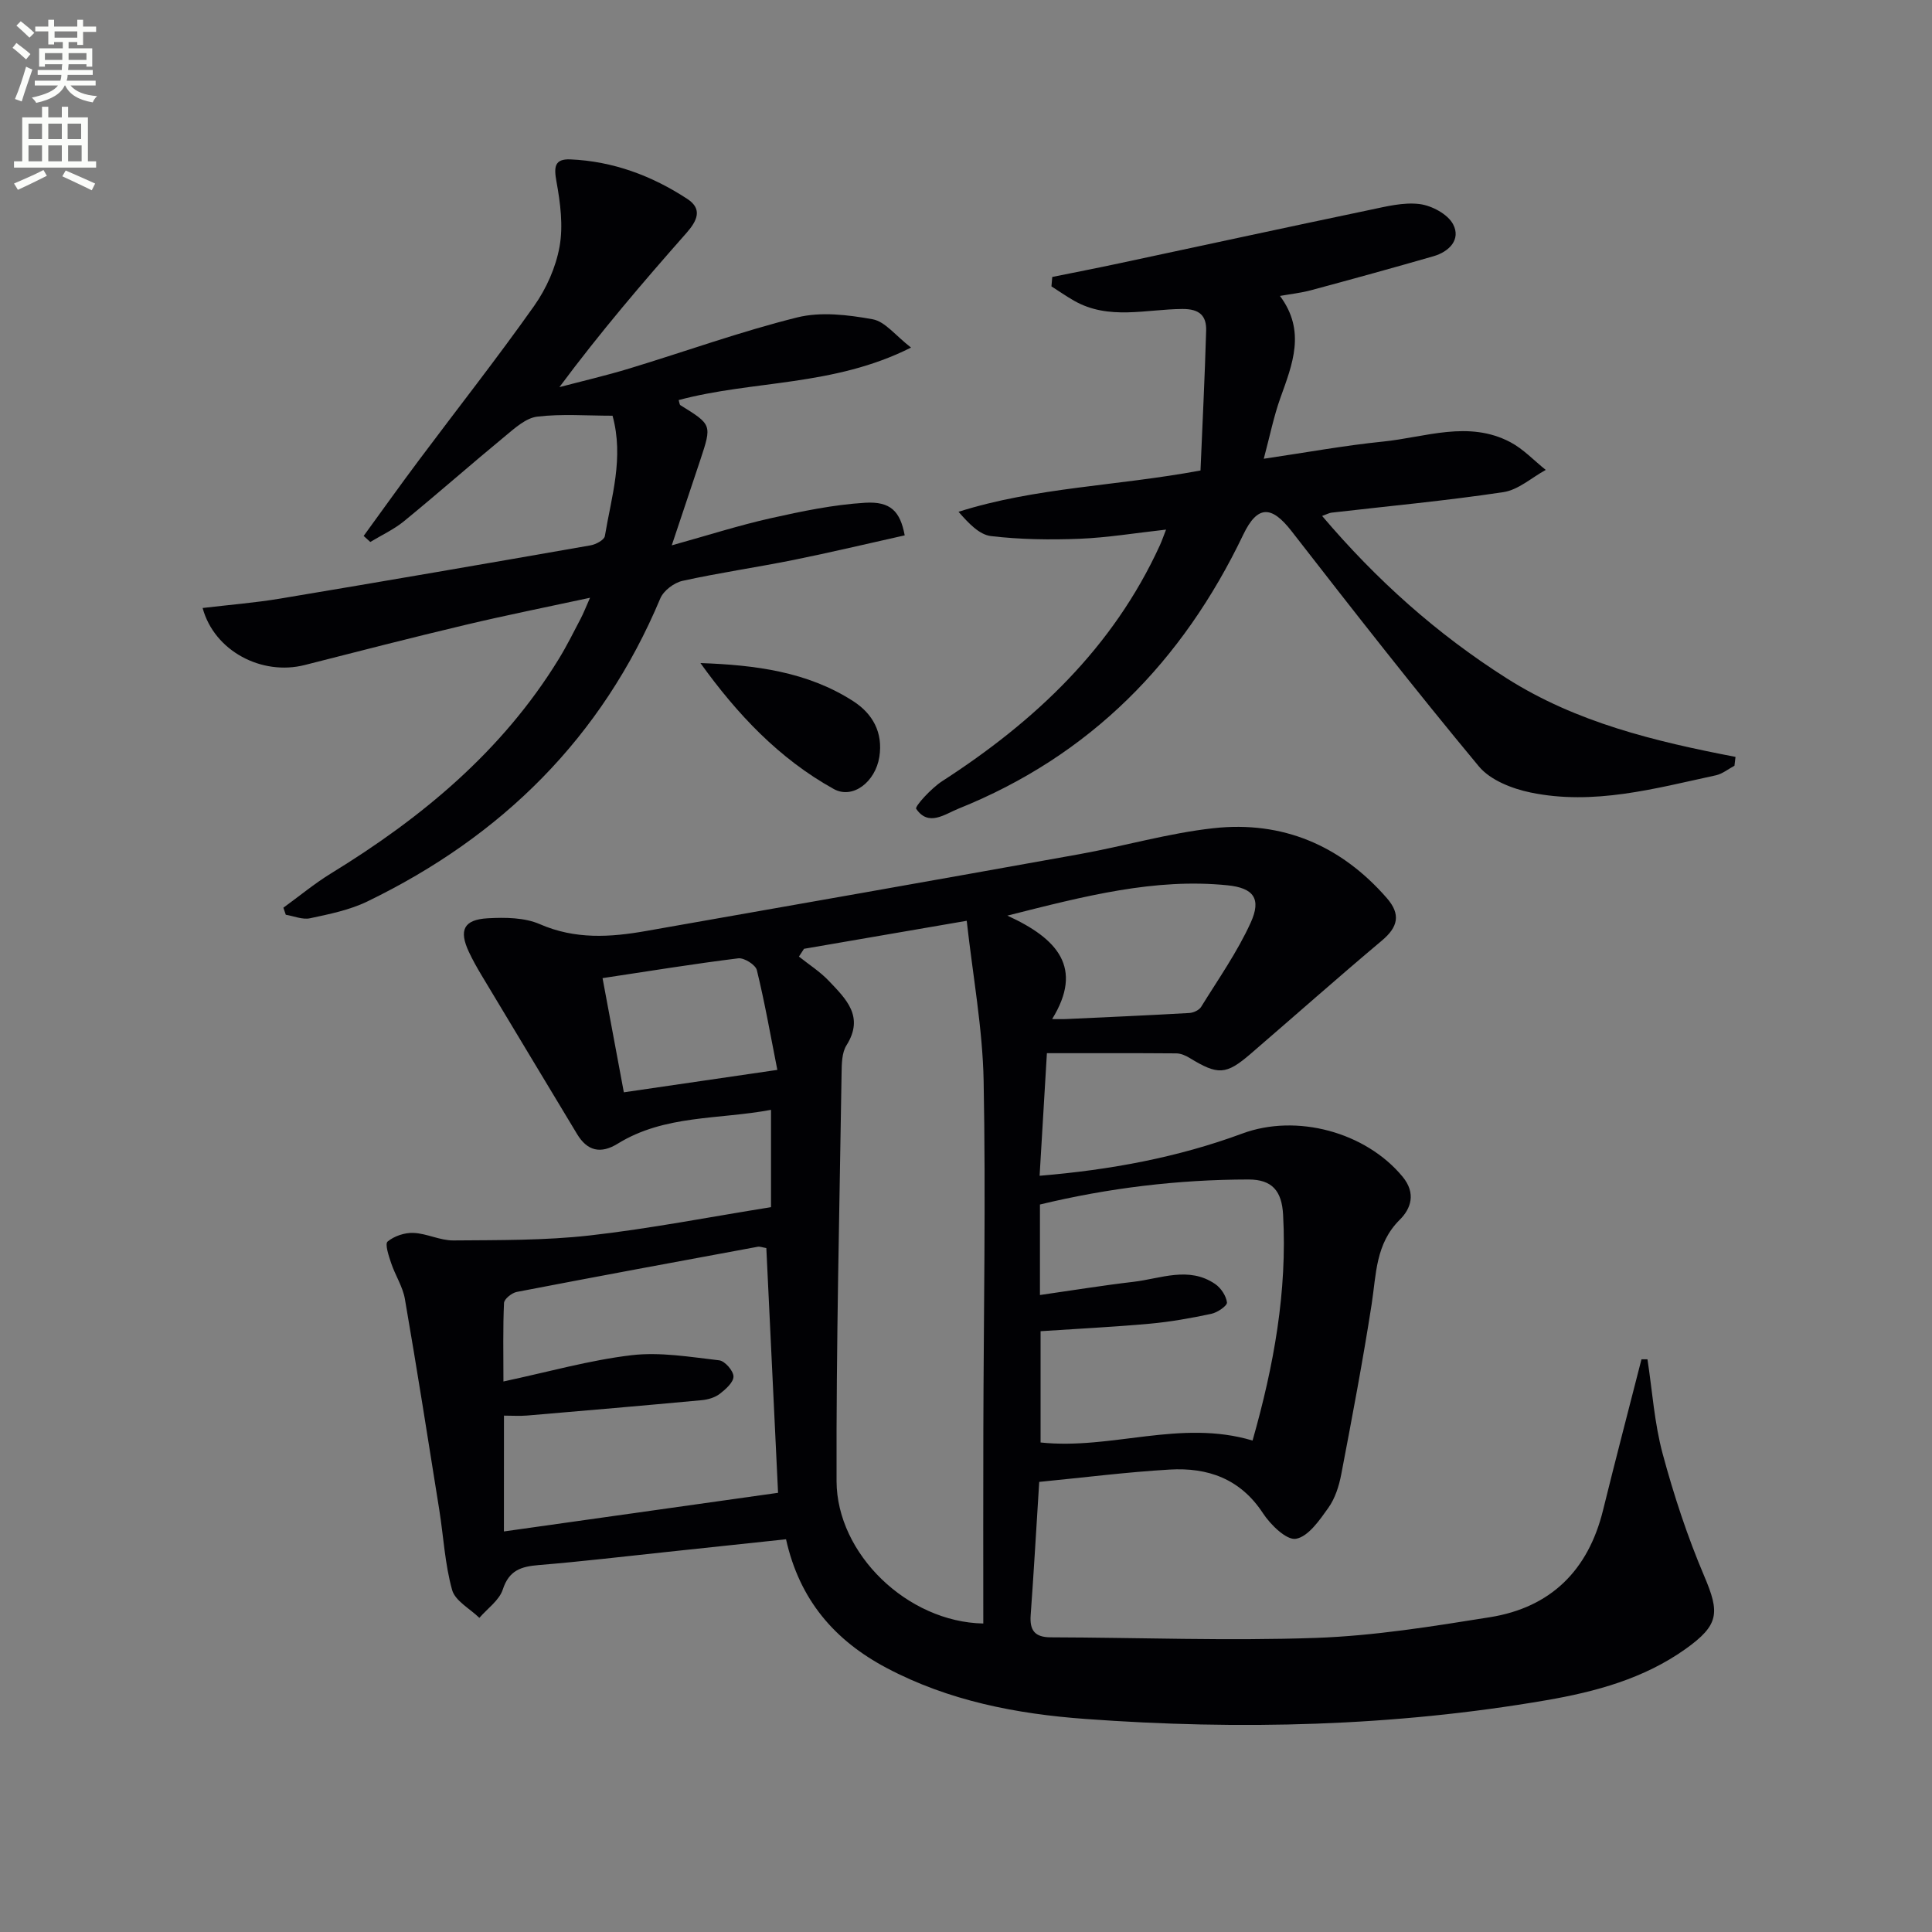 <svg enable-background="new 0 0 400 400" viewBox="0 0 400 400" xmlns="http://www.w3.org/2000/svg"><rect x="0" y="0" width="400" height="400" fill="#808080" stroke="none"/><path d="m2.6 9.9.8-1c.9.7 1.9 1.4 2.9 2.3l-.9 1.1c-1.1-1-2-1.8-2.8-2.4zm.5 10.6c.9-2.1 1.6-4.3 2.3-6.7.4.2.8.4 1.3.6-.7 2.1-1.5 4.3-2.2 6.6zm.3-15.2.9-.9c1 .8 2 1.6 2.8 2.4l-1 1c-.9-.9-1.8-1.7-2.7-2.5zm12.6-1.2h1.2v1.4h2.7v1.1h-2.7v2.7h-1.2v-.6h-1.8v1.3h4.9v3.8h-1.2v-.5h-3.7c0 .4-.1.9-.1 1.2h5.1v1h-5.2c0 .5-.1.9-.2 1.2h6v1h-5.2c1.1 1.3 2.9 2 5.5 2.2-.4.4-.7.8-.9 1.3-2.9-.5-4.8-1.6-5.7-3.5h-.1c-.8 1.7-2.7 2.9-5.9 3.6-.2-.4-.6-.8-.9-1.1 2.8-.6 4.6-1.4 5.4-2.5h-4.8v-1h5.3c.1-.3.2-.7.2-1.2h-4.9v-1h5c0-.4 0-.8.1-1.2h-3.6v.5h-1.2v-3.8h4.9v-1.3h-1.8v.5h-1.2v-2.7h-2.7v-1h2.7v-1.4h1.2v1.4h4.8zm-6.7 8.3h3.6c0-.4 0-.9 0-1.4h-3.6zm1.9-4.6h4.8v-1.3h-4.7v1.3zm6.7 3.2h-3.7v1.4h3.7z" fill="#fbfcfa"/><path d="m8.7 22.1h1.3v2.2h2.8v-2.2h1.3v2.2h4.1v9.1h1.7v1.3h-17v-1.3h1.7v-9.1h4.1zm.3 13.1.7 1.2c-1.8.9-3.8 1.9-6 2.9-.2-.4-.5-.8-.8-1.3 2.3-1 4.4-1.9 6.1-2.8zm-3.1-6.4h2.8v-3.2h-2.8zm0 4.6h2.8v-3.3h-2.8zm4.1-4.6h2.8v-3.2h-2.8zm0 4.6h2.8v-3.3h-2.8zm3.6 1.9c2.1.9 4.1 1.8 6.1 2.7l-.7 1.4c-2.2-1.1-4.2-2-6.1-2.9zm3.2-9.7h-2.8v3.2h2.8zm-2.7 7.8h2.8v-3.3h-2.8z" fill="#fbfcfa"/><g fill="#010104"><path d="m341.09 281.43c1 6.53 1.43 13.2 3.14 19.54 2.32 8.61 5.13 17.16 8.62 25.36 3.23 7.59 3.1 10.1-3.9 15.09-8.62 6.13-18.61 8.84-28.78 10.59-31.63 5.45-63.53 6.21-95.46 3.88-14.24-1.04-28.29-3.74-41.19-10.58-10.71-5.68-17.98-14.05-20.78-26.62-8.32.89-16.38 1.75-24.45 2.6-8.92.94-17.83 2.01-26.76 2.74-3.63.3-6.13 1.07-7.43 5.05-.73 2.25-3.18 3.94-4.85 5.88-1.95-1.9-5-3.5-5.64-5.76-1.5-5.36-1.78-11.05-2.66-16.59-2.32-14.56-4.61-29.13-7.12-43.66-.44-2.56-2-4.91-2.84-7.42-.5-1.48-1.34-3.98-.74-4.48 1.37-1.14 3.55-1.87 5.36-1.79 2.78.12 5.52 1.59 8.28 1.56 9.41-.08 18.87.02 28.2-1.03 12.5-1.41 24.89-3.84 37.54-5.86 0-6.8 0-13.04 0-20.15-10.85 2.04-21.99.99-31.73 7-3.53 2.18-6.3 1.54-8.42-1.98-6.6-10.96-13.2-21.91-19.78-32.88-.94-1.57-1.84-3.17-2.62-4.83-2.11-4.5-1.09-6.69 3.9-6.97 3.59-.2 7.6-.17 10.79 1.22 7.31 3.19 14.59 2.72 22 1.41 29.89-5.25 59.78-10.52 89.65-15.89 9.3-1.67 18.46-4.36 27.82-5.39 14.28-1.57 26.36 3.55 35.88 14.46 2.95 3.38 2.33 6-1.02 8.81-9.16 7.7-18.11 15.64-27.18 23.45-5.1 4.39-6.77 4.43-12.65.83-.8-.49-1.81-.92-2.72-.93-8.79-.07-17.59-.04-26.8-.04-.53 8.85-1.01 16.89-1.51 25.38 14.6-1.21 28.55-3.78 41.96-8.74 11.25-4.17 25.53-.32 33.18 8.92 2.87 3.47 1.71 6.66-.57 8.92-5.03 4.99-4.86 11.26-5.82 17.46-1.83 11.8-4.06 23.53-6.3 35.26-.46 2.41-1.27 4.97-2.67 6.93-1.82 2.56-4.15 5.96-6.71 6.41-1.95.34-5.27-2.91-6.84-5.31-4.68-7.14-11.44-9.49-19.32-9.02-8.9.52-17.76 1.65-26.99 2.55-.62 9.76-1.12 18.68-1.77 27.59-.23 3.15.85 4.58 4.15 4.59 18.29.05 36.6.76 54.87.12 12.05-.42 24.09-2.37 36.04-4.28 12.61-2.01 20.37-9.69 23.44-22.15 2.57-10.44 5.3-20.83 7.96-31.25.4.01.82.01 1.24 0zm-174.63-84.99c-.35.54-.7 1.07-1.05 1.61 2.08 1.66 4.38 3.12 6.19 5.03 3.52 3.71 7.41 7.37 3.66 13.33-.98 1.55-.99 3.87-1.02 5.84-.43 28.14-1.13 56.28-1.04 84.41.05 15.05 14.65 29.17 30.38 29.47 0-13.31-.03-26.6.01-39.89.06-24.16.52-48.32.06-72.47-.21-10.85-2.23-21.67-3.5-33.13-11.97 2.05-22.83 3.93-33.69 5.8zm-62.13 120.63c19.24-2.71 37.84-5.33 56.76-8-.78-16.3-1.61-33.49-2.43-50.67-.83-.14-1.34-.36-1.79-.27-16.63 3.07-33.27 6.15-49.88 9.35-1.03.2-2.6 1.46-2.64 2.29-.24 5.22-.12 10.47-.12 16.25 9.38-2 17.87-4.42 26.53-5.44 5.93-.7 12.12.37 18.14 1.06 1.18.14 2.95 2.17 2.96 3.35.01 1.21-1.63 2.66-2.85 3.6-1 .76-2.43 1.18-3.71 1.3-12.04 1.12-24.09 2.16-36.14 3.18-1.56.13-3.14.02-4.82.02-.01 8.05-.01 15.34-.01 23.98zm155-18.82c4.39-15.44 7.2-30.83 6.32-46.78-.27-4.85-2.22-7.27-7.16-7.27-14.62.02-29.01 1.76-43.18 5.18v18.74c6.65-.95 12.98-1.99 19.35-2.73 5.65-.66 11.45-3.28 16.91.44 1.2.81 2.29 2.45 2.46 3.83.08.67-1.97 2.09-3.23 2.35-4.21.9-8.47 1.66-12.76 2.05-7.55.68-15.13 1.05-22.6 1.55v23.04c14.71 1.57 28.94-4.87 43.89-.4zm-41.5-87.26c1.51 0 2.15.03 2.79 0 8.54-.4 17.08-.77 25.62-1.26.86-.05 2.03-.59 2.45-1.28 3.55-5.74 7.48-11.33 10.26-17.44 2.24-4.93.62-7.17-4.82-7.72-15.06-1.52-29.44 2.2-45.57 6.28 10.45 4.77 15.81 10.83 9.27 21.42zm-93.08-8.48c1.48 7.93 2.91 15.61 4.41 23.64 10.57-1.54 20.49-2.99 31.78-4.64-1.43-7.23-2.61-13.99-4.24-20.65-.27-1.11-2.62-2.59-3.84-2.45-9.15 1.13-18.27 2.62-28.11 4.1z"/><path d="m359.1 158.54c-1.28.68-2.49 1.68-3.85 1.98-12.65 2.74-25.31 6.27-38.36 3.56-3.83-.79-8.34-2.56-10.7-5.4-13.27-15.97-26.07-32.34-38.81-48.74-4.13-5.31-7.04-5.38-9.98.76-12.58 26.27-31.67 45.76-58.95 56.72-2.88 1.16-6.21 3.78-8.76.04-.34-.49 3.14-4.28 5.37-5.72 19.23-12.42 35.37-27.63 45.07-48.82.4-.87.71-1.79 1.29-3.27-6.35.7-12.14 1.67-17.96 1.9-6.09.24-12.25.15-18.29-.56-2.42-.29-4.6-2.62-6.72-5.03 16.06-5.09 32.63-5.3 50.1-8.55.4-9.53.89-19.24 1.17-28.95.09-3.08-1.37-4.51-4.9-4.49-7.51.04-15.26 2.39-22.45-1.71-1.6-.91-3.12-1.98-4.68-2.97.06-.65.11-1.3.17-1.95 4.57-.93 9.15-1.81 13.72-2.79 17.34-3.7 34.66-7.46 52.02-11.09 3.4-.71 6.98-1.63 10.32-1.21 2.52.32 5.81 2.08 6.92 4.17 1.67 3.14-.77 5.68-4.05 6.63-8.43 2.43-16.89 4.76-25.36 7.04-2.05.55-4.18.78-6.43 1.18 5.43 7.27 2.58 14.15.08 21.14-1.37 3.83-2.17 7.87-3.43 12.57 8.75-1.29 16.71-2.75 24.72-3.56 8.76-.89 17.66-4.44 26.32.12 2.71 1.43 4.91 3.81 7.34 5.75-2.91 1.59-5.68 4.14-8.77 4.6-11.81 1.78-23.72 2.88-35.59 4.25-.44.05-.86.29-1.94.68 11.27 13.28 23.75 24.42 38.16 33.58 14.49 9.21 30.8 13.1 47.43 16.31-.06.6-.14 1.22-.22 1.83z"/><path d="m58.67 187.93c3.27-2.37 6.4-4.97 9.83-7.08 18.82-11.53 35.48-25.33 47.18-44.4 1.65-2.69 3.05-5.52 4.52-8.32.61-1.16 1.08-2.39 1.96-4.37-9 1.94-17.41 3.62-25.74 5.6-11.13 2.64-22.22 5.49-33.31 8.32-8.89 2.27-18.73-2.86-21.16-11.8 5.42-.65 10.78-1.07 16.07-1.95 21.43-3.58 42.84-7.27 64.24-11.02 1.11-.19 2.84-1.12 2.97-1.92 1.34-8.1 3.99-16.16 1.59-24.92-5.35 0-10.53-.42-15.59.19-2.33.28-4.6 2.34-6.58 3.98-7.05 5.81-13.91 11.86-20.98 17.65-2.1 1.72-4.66 2.9-7 4.32-.46-.42-.92-.83-1.38-1.25 3.81-5.23 7.56-10.5 11.44-15.68 7.96-10.65 16.19-21.1 23.86-31.95 2.53-3.58 4.49-7.98 5.26-12.27.78-4.33.16-9.06-.64-13.47-.54-2.98-.45-4.73 2.88-4.59 8.84.38 16.9 3.39 24.22 8.19 3.2 2.1 2.03 4.53-.21 7.07-9.01 10.2-17.85 20.55-26.28 31.89 4.82-1.27 9.69-2.4 14.46-3.85 11.6-3.52 23.03-7.66 34.77-10.58 4.9-1.22 10.52-.54 15.62.38 2.59.47 4.73 3.38 7.95 5.86-16.09 8.11-32.72 6.74-48.11 10.87.17.54.18.95.36 1.06 6.52 4.04 6.53 4.04 4.14 11.28-1.81 5.46-3.65 10.91-5.93 17.74 7.55-2.1 13.96-4.16 20.5-5.62 6.43-1.44 12.97-2.8 19.52-3.2 5.31-.32 7.28 1.79 8.21 6.75-7.64 1.7-15.29 3.53-23.01 5.09-7.65 1.54-15.38 2.65-23 4.33-1.75.39-3.91 2.02-4.59 3.63-12.09 28.83-32.82 49.27-60.68 62.76-3.66 1.77-7.83 2.61-11.85 3.47-1.54.33-3.33-.45-5.01-.73-.16-.47-.33-.97-.5-1.46z"/><path d="m145.02 137.28c11.34.4 22.16 1.79 31.63 7.89 4.02 2.59 6.2 6.47 5.41 11.53-.81 5.16-5.49 8.85-9.45 6.65-11.31-6.27-20-15.5-27.59-26.07z"/></g></svg>
